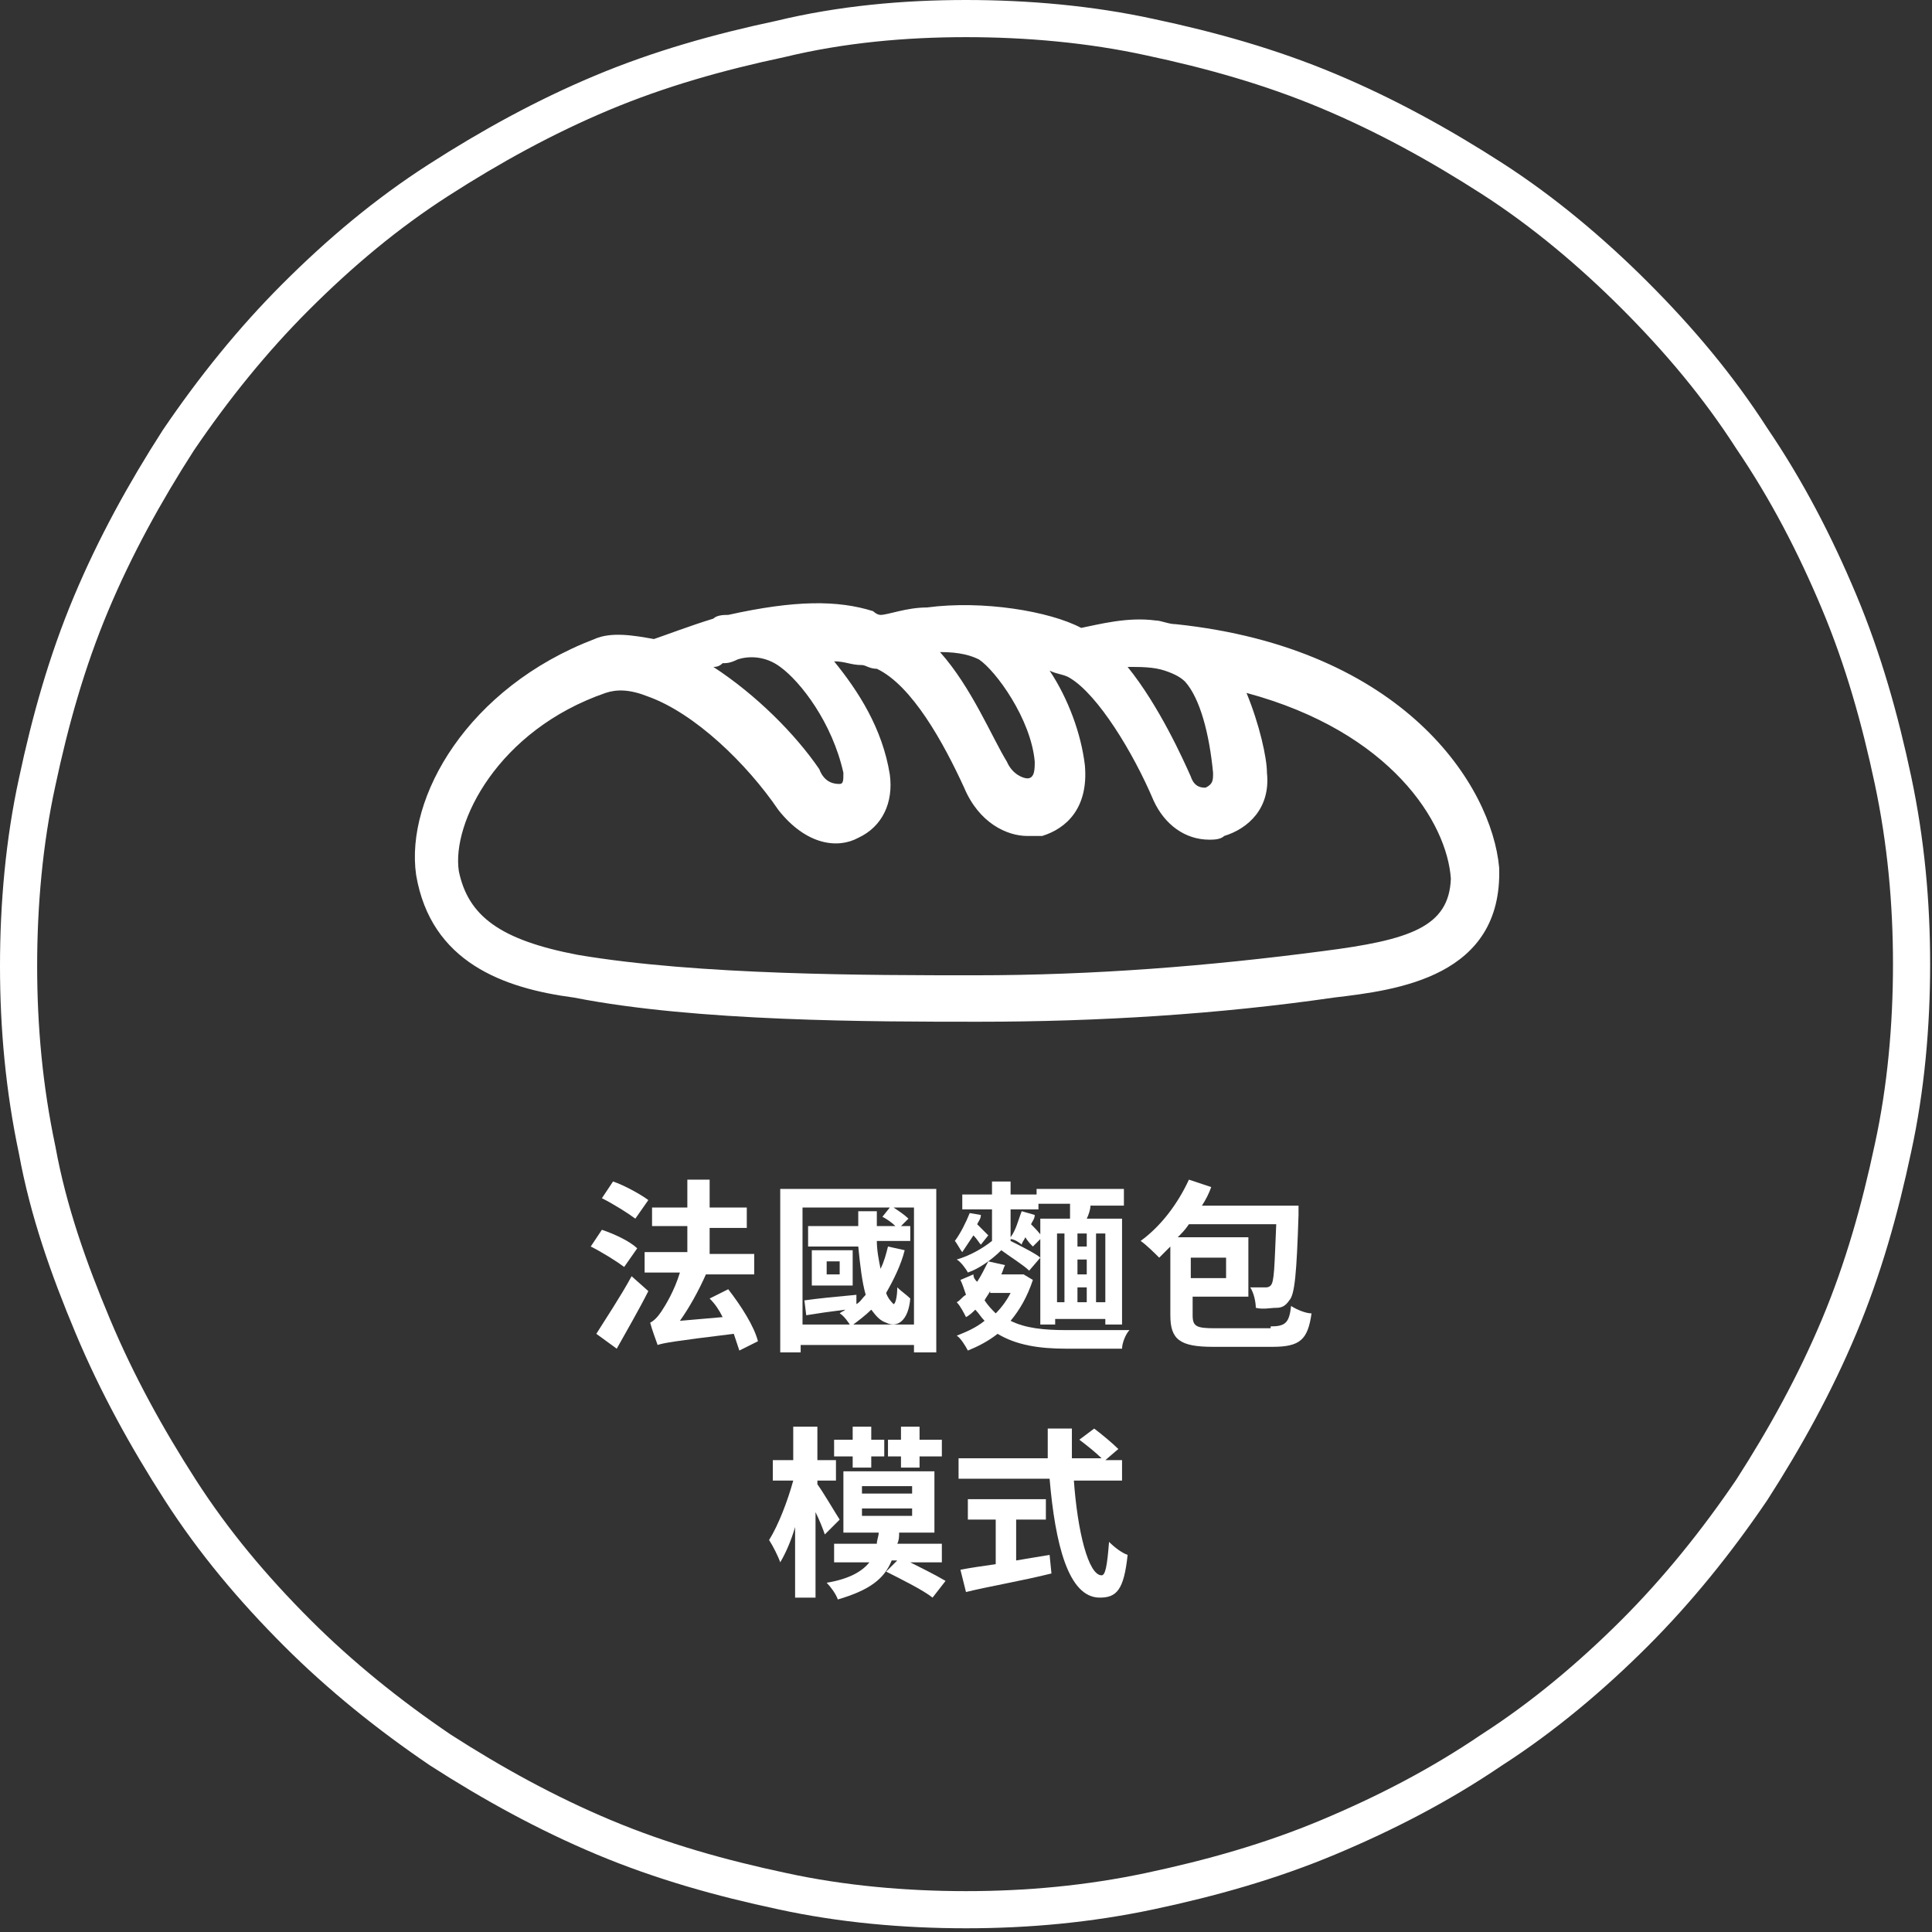<?xml version="1.0" encoding="utf-8"?>
<!-- Generator: Adobe Illustrator 25.2.0, SVG Export Plug-In . SVG Version: 6.00 Build 0)  -->
<svg version="1.1" xmlns="http://www.w3.org/2000/svg" xmlns:xlink="http://www.w3.org/1999/xlink" x="0px" y="0px"
	 viewBox="0 0 104 104" style="enable-background:new 0 0 104 104;" xml:space="preserve">
<rect x="0" y="0" width="104" height="104" fill="#333333" stroke="none"/>
<style type="text/css">
	.st0{fill:#383839;}
	.st1{fill:#FFFFFF;}
	.st2{fill:none;stroke:#FFFFFF;stroke-width:2;}
</style>
<g id="圖層_1">
</g>
<g id="圖層_2">
	<g transform="translate(1 1)">
		<path class="st2" d="M51,0c3.3,0,6.7,0.3,9.9,1c3.3,0.7,6.5,1.6,9.6,2.9s6,2.9,8.8,4.7s5.4,4,7.7,6.3c2.4,2.4,4.5,4.9,6.3,7.7
			c1.9,2.8,3.4,5.7,4.7,8.8s2.2,6.3,2.9,9.6s1,6.6,1,9.9s-0.3,6.7-1,9.9c-0.7,3.3-1.6,6.5-2.9,9.6s-2.9,6-4.7,8.8
			c-1.9,2.8-4,5.4-6.3,7.7s-4.9,4.5-7.7,6.3c-2.8,1.9-5.7,3.4-8.8,4.7s-6.3,2.2-9.6,2.9s-6.6,1-9.9,1s-6.7-0.3-9.9-1
			c-3.3-0.7-6.5-1.6-9.6-2.9s-6-2.9-8.8-4.7c-2.8-1.9-5.4-4-7.7-6.3c-2.4-2.4-4.5-4.9-6.3-7.7S5.3,73.5,4,70.4s-2.4-6.2-3-9.5
			c-0.7-3.3-1-6.6-1-9.9s0.3-6.7,1-9.9c0.7-3.3,1.6-6.5,2.9-9.6s2.9-6,4.7-8.8c1.9-2.8,4-5.4,6.3-7.7c2.4-2.4,4.9-4.5,7.7-6.3
			s5.7-3.4,8.8-4.7s6.3-2.2,9.6-2.9C44.3,0.3,47.7,0,51,0z"/>
		<path class="st1" d="M70.2,50.2c-6.1,0.8-12.3,1.3-18.7,1.3c-5.7,0-14.9,0-21.4-1.1c-4.2-0.8-5.9-2.1-6.4-4.5
			c-0.4-2.6,2.1-7.6,7.9-9.6c0.6-0.2,1.3-0.2,2.3,0.2c2.5,0.9,5.3,3.6,7,6.1c1.5,1.9,3.2,2.1,4.3,1.5c1.3-0.6,1.9-1.9,1.7-3.4
			c-0.4-2.5-1.7-4.5-3-6.1c0.6,0,0.9,0.2,1.5,0.2c0.2,0,0.4,0.2,0.8,0.2c1.9,0.9,3.6,4,4.7,6.4c0.8,1.9,2.3,2.6,3.4,2.6h0.8
			c1.3-0.4,2.5-1.5,2.3-3.8c-0.2-1.7-0.9-3.6-1.9-5.1c0.4,0.2,0.8,0.2,1.1,0.4c1.5,0.9,3.4,4,4.5,6.6c0.6,1.3,1.7,2.1,3,2.1
			c0.2,0,0.6,0,0.8-0.2c1.3-0.4,2.5-1.5,2.3-3.4c0-0.8-0.4-2.6-1.1-4.3c7.8,2.1,10.8,7,11,10C77,48.9,74.9,49.6,70.2,50.2z
			 M37.9,34.7C38.1,34.7,38.1,34.7,37.9,34.7c0.2,0,0.4,0,0.8-0.2c0.6-0.2,1.5-0.2,2.3,0.4c1.1,0.8,2.8,3,3.4,5.7
			c0,0.4,0,0.6-0.2,0.6s-0.8,0-1.1-0.8c-1.3-1.9-3.4-4-5.7-5.5C37.5,34.9,37.7,34.9,37.9,34.7z M49.6,34.1c1.1,0,1.7,0.2,2.1,0.4
			c0.9,0.6,2.8,3.2,3,5.5c0,0.4,0,0.9-0.4,0.9c-0.2,0-0.8-0.2-1.1-0.9C52.4,38.7,51.3,36,49.6,34.1C49.4,34.1,49.6,34.1,49.6,34.1z
			 M61.7,35.1c0.6,0.2,0.9,0.4,1.1,0.6c0.8,0.9,1.3,2.8,1.5,4.9c0,0.4,0,0.6-0.4,0.8c-0.2,0-0.6,0-0.8-0.6c-0.4-0.9-1.7-3.8-3.4-5.9
			C60.4,34.9,61.1,34.9,61.7,35.1z M62.3,32.6c-0.4,0-0.8-0.2-1.1-0.2c-1.5-0.2-3,0.2-4,0.4c-1.7-0.9-5.3-1.5-8.3-1.1
			c-1.1,0-2.1,0.4-2.5,0.4c-0.2,0-0.4-0.2-0.4-0.2c-1.9-0.6-4.2-0.6-7.8,0.2c-0.2,0-0.6,0-0.8,0.2c-1.3,0.4-2.6,0.9-3.2,1.1
			c-1.1-0.2-2.3-0.4-3.2,0c-6.8,2.6-10.2,8.5-9.6,12.7c0.8,4.7,4.7,6.1,8.5,6.6C36.5,54,46,54,51.7,54c6.4,0,12.9-0.4,19.1-1.3
			c3.4-0.4,9.1-1.1,8.9-7C79.3,41.3,74.6,33.9,62.3,32.6z"/>
	</g>
	<g>
		<path class="st1" d="M33.6,68.2c-0.4-0.3-1.2-0.8-1.8-1.1l0.6-0.9c0.6,0.2,1.5,0.6,1.9,1L33.6,68.2z M32.1,71.8
			c0.5-0.8,1.3-2,1.9-3.1l0.9,0.8c-0.5,1-1.2,2.2-1.7,3.1L32.1,71.8z M34.2,65.6c-0.4-0.3-1.2-0.8-1.8-1.1l0.6-0.9
			c0.6,0.2,1.5,0.7,1.9,1L34.2,65.6z M39.8,72.7c-0.1-0.3-0.2-0.6-0.3-0.9c-3.3,0.4-3.8,0.5-4.1,0.6c-0.1-0.3-0.3-0.8-0.4-1.2
			c0.2-0.1,0.4-0.3,0.6-0.6c0.2-0.3,0.7-1.1,1-2.1h-1.9v-1.1h2.3v-1.4h-1.9V65h1.9v-1.5h1.2V65h2v1.1h-2v1.4h2.4v1.1H38
			c-0.4,0.9-0.9,1.8-1.4,2.5l2.3-0.2c-0.2-0.4-0.4-0.7-0.7-1l1-0.5c0.7,0.9,1.4,2,1.6,2.8L39.8,72.7z"/>
		<path class="st1" d="M50.4,64v8.8h-1.2v-0.4h-6.1v0.4H42V64H50.4z M49.2,71.3V65h-1.1c0.3,0.2,0.6,0.4,0.8,0.6L48.5,66h0.5v0.8
			h-1.8c0,0.5,0.1,1,0.2,1.5c0.2-0.4,0.3-0.8,0.4-1.2l0.9,0.2c-0.2,0.8-0.6,1.6-1,2.3c0.1,0.3,0.3,0.5,0.4,0.6
			c0.1,0,0.2-0.4,0.2-0.9c0.2,0.2,0.5,0.4,0.7,0.6c-0.1,1.2-0.7,1.6-1.3,1.3c-0.3-0.1-0.5-0.3-0.8-0.7c-0.3,0.3-0.7,0.6-1.1,0.9
			c-0.1-0.2-0.4-0.6-0.6-0.7c0.1-0.1,0.2-0.1,0.3-0.2c-0.8,0.1-1.5,0.2-2.1,0.3l-0.1-0.8c0.7-0.1,1.7-0.2,2.8-0.3l0,0.5
			c0.2-0.1,0.3-0.3,0.5-0.5c-0.2-0.7-0.3-1.6-0.4-2.6h-2.7V66h2.7c0-0.3,0-0.6,0-0.8h1c0,0.3,0,0.6,0,0.8h1
			c-0.2-0.2-0.5-0.4-0.7-0.5l0.4-0.5h-4.7v6.3H49.2z M45.9,69.2h-2.2v-1.9h2.2V69.2z M45.2,67.9h-0.7v0.7h0.7V67.9z"/>
		<path class="st1" d="M55.4,68.4c-0.3-0.3-1.1-0.8-1.5-1.1c-0.5,0.5-1.2,1-1.8,1.2c-0.1-0.2-0.4-0.6-0.6-0.7c0.7-0.2,1.4-0.6,1.9-1
			v-1.7h-1.6v-0.8h1.6v-0.7h1v0.7h1.5v0.8h-1.5v1.5c0.3-0.4,0.4-0.9,0.6-1.4l0.7,0.2c0,0.2-0.1,0.3-0.2,0.5c0.2,0.2,0.5,0.5,0.6,0.7
			l-0.5,0.5c-0.1-0.1-0.3-0.3-0.4-0.5c-0.1,0.2-0.2,0.3-0.2,0.4c-0.1-0.1-0.4-0.3-0.6-0.3v0.1c0.4,0.2,1.4,0.7,1.6,0.9L55.4,68.4z
			 M52.8,65.4c0,0.2-0.1,0.3-0.2,0.5c0.2,0.2,0.4,0.4,0.6,0.6L52.8,67c-0.1-0.1-0.2-0.3-0.4-0.5c-0.2,0.3-0.4,0.6-0.6,0.9
			c-0.1-0.1-0.3-0.5-0.4-0.6c0.3-0.4,0.6-1,0.8-1.5L52.8,65.4z M55.6,68.9c-0.3,0.9-0.7,1.6-1.2,2.2c0.8,0.4,1.8,0.5,3,0.5
			c0.6,0,2.8,0,3.4,0c-0.2,0.2-0.4,0.7-0.4,1h-3c-1.5,0-2.7-0.2-3.7-0.8c-0.5,0.4-1.1,0.7-1.6,0.9c-0.1-0.2-0.4-0.7-0.6-0.8
			c0.5-0.2,1-0.4,1.5-0.8c-0.2-0.2-0.3-0.4-0.5-0.6c-0.1,0.1-0.3,0.3-0.5,0.4c-0.1-0.2-0.3-0.6-0.5-0.8c0.2-0.1,0.3-0.3,0.5-0.4
			c-0.1-0.3-0.2-0.6-0.3-0.8l0.7-0.3c0,0.2,0.1,0.3,0.2,0.4c0.2-0.3,0.4-0.7,0.6-1.1l0.9,0.2c-0.1,0.2-0.1,0.3-0.2,0.5h1l0.2,0
			L55.6,68.9z M53.3,69.5c-0.1,0.2-0.2,0.3-0.3,0.5c0.2,0.3,0.4,0.5,0.6,0.7c0.3-0.3,0.6-0.7,0.8-1.1H53.3z M57.6,65.5
			c0-0.2,0-0.5,0-0.7h-1.8V64h4.7v0.9h-1.8c0,0.2-0.1,0.5-0.2,0.7h1.9v5.7h-0.9v-0.3h-2.7v0.3H56v-5.7H57.6z M56.9,70.1h0.4v-3.7
			h-0.4V70.1z M58.4,66.4H58v0.7h0.5V66.4z M58.4,67.8H58v0.8h0.5V67.8z M58,70.1h0.5v-0.8H58V70.1z M59.5,66.4h-0.5v3.7h0.5V66.4z"
			/>
		<path class="st1" d="M68.4,71.4c0.8,0,1-0.2,1.1-1.1c0.3,0.2,0.8,0.4,1.1,0.4c-0.2,1.4-0.6,1.8-2.1,1.8h-3.2
			c-1.8,0-2.3-0.4-2.3-1.7v-3.7c-0.2,0.2-0.4,0.4-0.6,0.6c-0.2-0.2-0.7-0.7-1-0.9c1.1-0.8,2-2,2.6-3.3l1.2,0.4
			c-0.1,0.3-0.3,0.7-0.5,1h5.2c0,0,0,0.3,0,0.5c-0.1,3.1-0.2,4.3-0.5,4.6c-0.2,0.3-0.4,0.4-0.7,0.4c-0.3,0-0.7,0.1-1.1,0
			c0-0.3-0.1-0.8-0.3-1.1c0.3,0,0.6,0,0.8,0c0.1,0,0.2,0,0.3-0.1c0.2-0.2,0.2-1,0.3-3.3h-4.7c-0.2,0.3-0.4,0.5-0.6,0.7h3.8v3.2h-3v1
			c0,0.6,0.2,0.7,1.2,0.7H68.4z M64.1,67.7v1.1h1.9v-1.1H64.1z"/>
		<path class="st1" d="M44.4,82.6c-0.1-0.3-0.3-0.8-0.5-1.2V86h-1.1v-3.8c-0.2,0.7-0.5,1.4-0.8,1.9c-0.1-0.3-0.4-0.9-0.6-1.2
			c0.5-0.8,1-2.1,1.3-3.2h-1.1v-1.1h1.1v-1.8H44v1.8h1v1.1h-1v0.2c0.3,0.4,1,1.6,1.2,1.9L44.4,82.6z M48.6,83.9
			c0.8,0.4,1.8,0.9,2.3,1.2L50.2,86c-0.5-0.4-1.7-1-2.5-1.4l0.6-0.6H48c-0.4,1-1.2,1.6-2.9,2.1c-0.1-0.3-0.4-0.7-0.6-0.9
			c1.2-0.2,1.9-0.6,2.3-1.1h-1.9v-1h2.3c0-0.2,0.1-0.4,0.1-0.6h-1.9v-3.3h4.9v3.3h-1.9c0,0.2,0,0.4-0.1,0.6h2.4v1H48.6z M45.9,78.4
			h-1v-0.9h1v-0.7h1v0.7h0.7v0.9h-0.7V79h-1V78.4z M46.4,80.4h2.7V80h-2.7V80.4z M46.4,81.6h2.7v-0.4h-2.7V81.6z M48.5,78.4h-0.7
			v-0.9h0.7v-0.7h1v0.7h1.2v0.9h-1.2V79h-1V78.4z"/>
		<path class="st1" d="M57.8,79.6c0.2,2.9,0.8,5.2,1.5,5.2c0.2,0,0.3-0.5,0.4-1.8c0.3,0.3,0.7,0.6,1,0.7c-0.2,1.9-0.6,2.3-1.5,2.3
			c-1.7,0-2.4-2.9-2.7-6.4h-4.9v-1.1h4.8c0-0.5,0-1.1,0-1.6h1.3c0,0.5,0,1.1,0,1.6h1.6c-0.3-0.3-0.8-0.7-1.2-1l0.8-0.6
			c0.4,0.3,1,0.8,1.3,1.1l-0.7,0.6h0.9v1.1H57.8z M54.7,84c0.6-0.1,1.2-0.2,1.8-0.3l0.1,1c-1.6,0.4-3.4,0.7-4.6,1l-0.3-1.2
			c0.5-0.1,1.2-0.2,1.9-0.3v-2.4h-1.5v-1.1h4.2v1.1h-1.6V84z"/>
	</g>
</g>
</svg>
